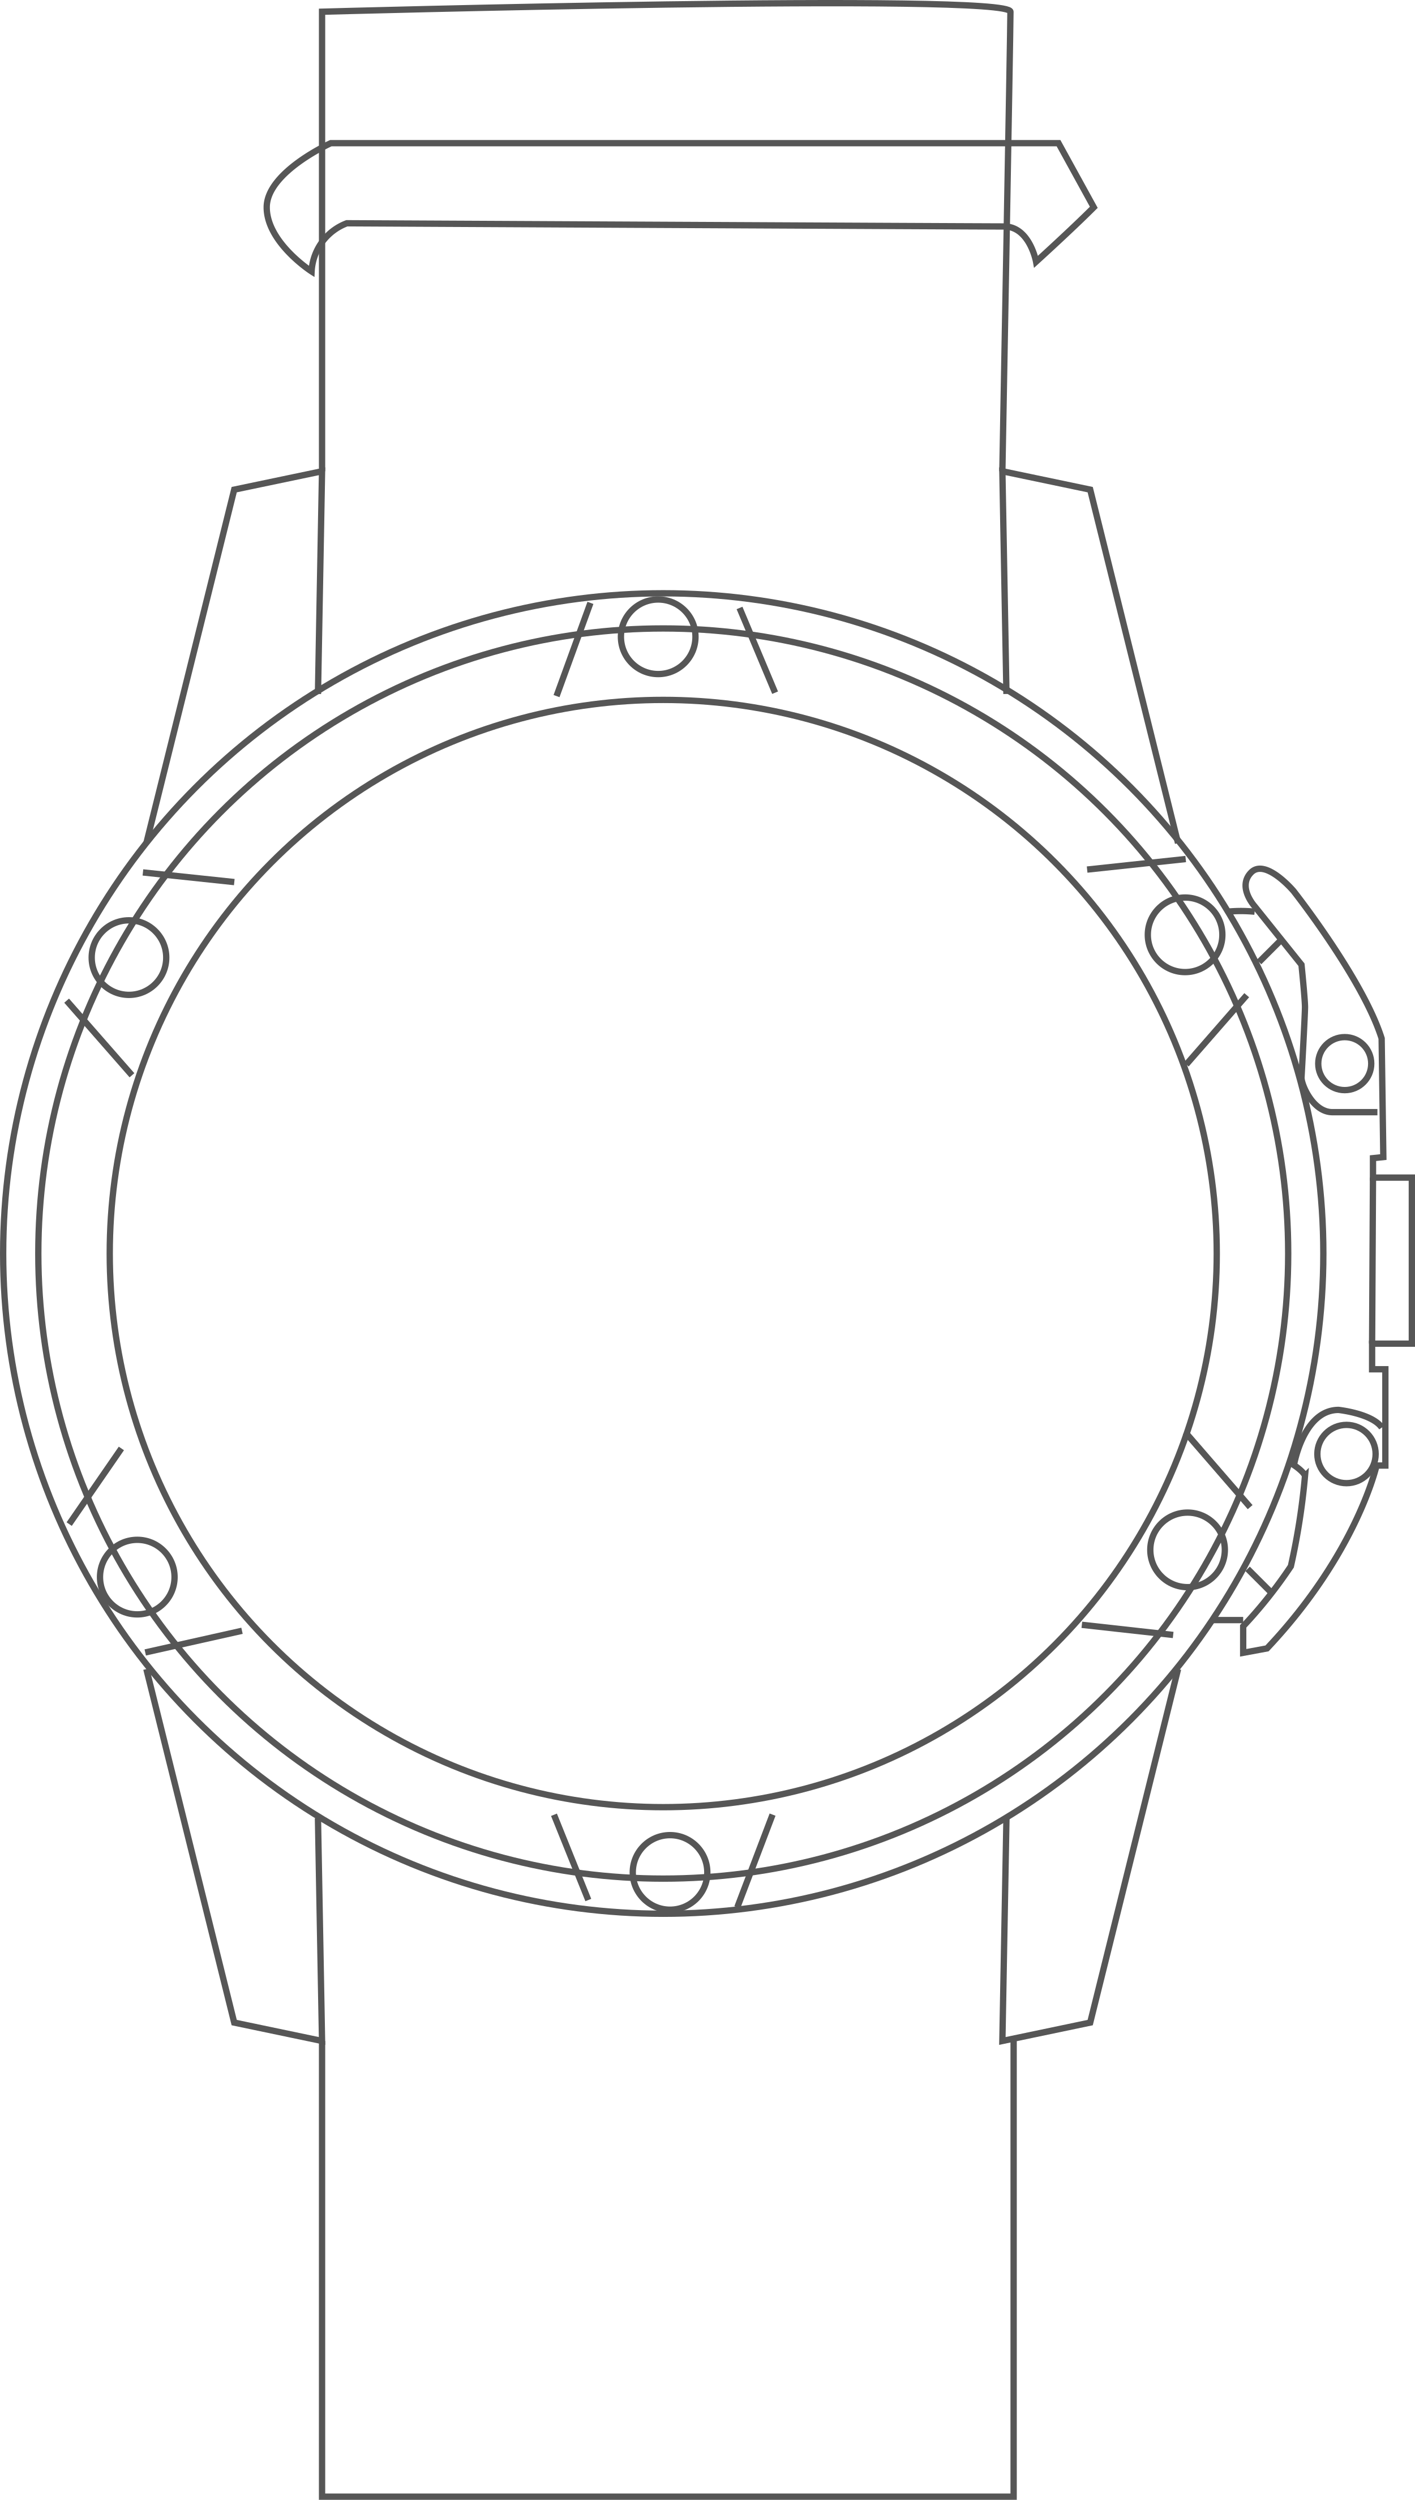 <?xml version="1.0" encoding="UTF-8"?> <svg xmlns="http://www.w3.org/2000/svg" xmlns:xlink="http://www.w3.org/1999/xlink" width="93.611" height="165.342" viewBox="0 0 93.611 165.342"><defs><clipPath id="clip-path"><circle id="Ellipse_12" data-name="Ellipse 12" cx="34.72" cy="34.72" r="34.72" transform="translate(178.017 5201.75)" fill="none"></circle></clipPath></defs><g id="Group_21" data-name="Group 21" transform="translate(-168.704 -5153.378)"><circle id="Ellipse_1" data-name="Ellipse 1" cx="43.669" cy="43.669" r="43.669" transform="translate(168.913 5192.619)" fill="none" stroke="#565656" stroke-miterlimit="10" stroke-width="0.418"></circle><circle id="Ellipse_2" data-name="Ellipse 2" cx="36.618" cy="36.618" r="36.618" transform="translate(175.964 5199.671)" fill="none" stroke="#565656" stroke-miterlimit="10" stroke-width="0.418"></circle><circle id="Ellipse_3" data-name="Ellipse 3" cx="41.344" cy="41.344" r="41.344" transform="translate(171.238 5194.945)" fill="none" stroke="#565656" stroke-miterlimit="10" stroke-width="0.418"></circle><path id="Path_1" data-name="Path 1" d="M178.387,5209.145l5.811-23.381,5.811-1.216-.27,14.731" fill="none" stroke="#565656" stroke-miterlimit="10" stroke-width="0.418"></path><path id="Path_2" data-name="Path 2" d="M246.639,5209.145l-5.811-23.381-5.811-1.216.27,14.731" fill="none" stroke="#565656" stroke-miterlimit="10" stroke-width="0.418"></path><path id="Path_3" data-name="Path 3" d="M246.639,5263.774l-5.811,23.381-5.811,1.216.27-14.731" fill="none" stroke="#565656" stroke-miterlimit="10" stroke-width="0.418"></path><path id="Path_4" data-name="Path 4" d="M178.387,5263.774l5.811,23.381,5.811,1.216-.27-14.731" fill="none" stroke="#565656" stroke-miterlimit="10" stroke-width="0.418"></path><g id="Group_13" data-name="Group 13"><circle id="Ellipse_4" data-name="Ellipse 4" cx="2.466" cy="2.466" r="2.466" transform="translate(209.782 5193.03)" fill="none" stroke="#565656" stroke-miterlimit="10" stroke-width="0.418"></circle><line id="Line_23" data-name="Line 23" x1="2.242" y2="6.165" transform="translate(205.522 5193.254)" fill="none" stroke="#565656" stroke-miterlimit="10" stroke-width="0.418"></line><line id="Line_24" data-name="Line 24" x2="2.354" y2="5.604" transform="translate(217.628 5193.59)" fill="none" stroke="#565656" stroke-miterlimit="10" stroke-width="0.418"></line></g><g id="Group_14" data-name="Group 14"><circle id="Ellipse_5" data-name="Ellipse 5" cx="2.466" cy="2.466" r="2.466" transform="translate(174.77 5214.249)" fill="none" stroke="#565656" stroke-miterlimit="10" stroke-width="0.418"></circle><line id="Line_25" data-name="Line 25" x2="4.322" y2="4.935" transform="translate(173.112 5219.563)" fill="none" stroke="#565656" stroke-miterlimit="10" stroke-width="0.418"></line><line id="Line_26" data-name="Line 26" x2="6.045" y2="0.638" transform="translate(178.159 5211.082)" fill="none" stroke="#565656" stroke-miterlimit="10" stroke-width="0.418"></line></g><g id="Group_15" data-name="Group 15"><circle id="Ellipse_6" data-name="Ellipse 6" cx="2.466" cy="2.466" r="2.466" transform="translate(175.32 5255.224)" fill="none" stroke="#565656" stroke-miterlimit="10" stroke-width="0.418"></circle><line id="Line_27" data-name="Line 27" y1="1.433" x2="6.401" transform="translate(178.313 5261.241)" fill="none" stroke="#565656" stroke-miterlimit="10" stroke-width="0.418"></line><line id="Line_28" data-name="Line 28" y1="5.003" x2="3.453" transform="translate(173.281 5249.181)" fill="none" stroke="#565656" stroke-miterlimit="10" stroke-width="0.418"></line></g><g id="Group_16" data-name="Group 16"><circle id="Ellipse_7" data-name="Ellipse 7" cx="2.466" cy="2.466" r="2.466" transform="translate(210.565 5274.757)" fill="none" stroke="#565656" stroke-miterlimit="10" stroke-width="0.418"></circle><line id="Line_29" data-name="Line 29" y1="6.131" x2="2.333" transform="translate(217.481 5273.4)" fill="none" stroke="#565656" stroke-miterlimit="10" stroke-width="0.418"></line><line id="Line_30" data-name="Line 30" x1="2.271" y1="5.639" transform="translate(205.353 5273.41)" fill="none" stroke="#565656" stroke-miterlimit="10" stroke-width="0.418"></line></g><g id="Group_17" data-name="Group 17"><circle id="Ellipse_8" data-name="Ellipse 8" cx="2.466" cy="2.466" r="2.466" transform="translate(244.803 5253.423)" fill="none" stroke="#565656" stroke-miterlimit="10" stroke-width="0.418"></circle><line id="Line_31" data-name="Line 31" x1="4.295" y1="4.958" transform="translate(247.114 5248.105)" fill="none" stroke="#565656" stroke-miterlimit="10" stroke-width="0.418"></line><line id="Line_32" data-name="Line 32" x1="6.041" y1="0.671" transform="translate(240.275 5260.846)" fill="none" stroke="#565656" stroke-miterlimit="10" stroke-width="0.418"></line></g><g id="Group_18" data-name="Group 18"><circle id="Ellipse_9" data-name="Ellipse 9" cx="2.466" cy="2.466" r="2.466" transform="translate(244.639 5212.742)" fill="none" stroke="#565656" stroke-miterlimit="10" stroke-width="0.418"></circle><line id="Line_33" data-name="Line 33" x1="6.522" y2="0.698" transform="translate(240.624 5210.195)" fill="none" stroke="#565656" stroke-miterlimit="10" stroke-width="0.418"></line><line id="Line_34" data-name="Line 34" x1="3.998" y2="4.579" transform="translate(247.185 5219.202)" fill="none" stroke="#565656" stroke-miterlimit="10" stroke-width="0.418"></line></g><path id="Path_5" data-name="Path 5" d="M260.12,5247.8c-.643-.935-2.863-1.168-2.863-1.168-2.336,0-2.95,3.651-2.95,3.651s.672.438.73.73a45.517,45.517,0,0,1-.934,5.96,30.372,30.372,0,0,1-3.155,3.972v1.753l1.577-.292c5.959-6.31,7.245-12.094,7.245-12.094h.584v-6.368h-.877v-1.694h2.629v-10.983h-2.57v-1.286l.684-.072-.112-7.846c-1.233-3.923-5.828-9.752-5.828-9.752s-1.85-2.185-2.8-1.233.225,2.242.225,2.242l3.1,3.867s.233,2.278.233,2.8-.233,4.674-.233,4.674c0,.467.759,2.278,2.044,2.278h2.98" fill="none" stroke="#565656" stroke-miterlimit="10" stroke-width="0.418"></path><line id="Line_35" data-name="Line 35" x1="0.058" y2="10.983" transform="translate(259.477 5231.264)" fill="none" stroke="#565656" stroke-miterlimit="10" stroke-width="0.418"></line><line id="Line_36" data-name="Line 36" x2="1.607" y2="1.607" transform="translate(251.24 5257.145)" fill="none" stroke="#565656" stroke-miterlimit="10" stroke-width="0.418"></line><line id="Line_37" data-name="Line 37" x2="2.045" transform="translate(248.903 5260.533)" fill="none" stroke="#565656" stroke-miterlimit="10" stroke-width="0.418"></line><line id="Line_38" data-name="Line 38" y1="1.402" x2="1.402" transform="translate(251.999 5215.606)" fill="none" stroke="#565656" stroke-miterlimit="10" stroke-width="0.418"></line><path id="Path_6" data-name="Path 6" d="M249.9,5213.678a9.328,9.328,0,0,1,1.806,0" fill="none" stroke="#565656" stroke-miterlimit="10" stroke-width="0.418"></path><circle id="Ellipse_10" data-name="Ellipse 10" cx="1.753" cy="1.753" r="1.753" transform="translate(255.914 5221.975)" fill="none" stroke="#565656" stroke-miterlimit="10" stroke-width="0.418"></circle><circle id="Ellipse_11" data-name="Ellipse 11" cx="1.928" cy="1.928" r="1.928" transform="translate(255.855 5247.622)" fill="none" stroke="#565656" stroke-miterlimit="10" stroke-width="0.418"></circle><path id="Path_7" data-name="Path 7" d="M190.01,5288.371v30.141h45.752v-30.141" fill="none" stroke="#565656" stroke-miterlimit="10" stroke-width="0.418"></path><path id="Path_8" data-name="Path 8" d="M190.01,5184.547v-30.394s45.541-1.273,45.541,0-.535,30.394-.535,30.394" fill="none" stroke="#565656" stroke-miterlimit="10" stroke-width="0.418"></path><path id="Path_9" data-name="Path 9" d="M189.318,5171.331s-2.969-1.909-2.969-4.241,4.241-4.242,4.241-4.242h48.142l2.333,4.242c-1.485,1.484-3.818,3.6-3.818,3.6s-.424-2.333-2.121-2.333-43.475-.212-43.475-.212A3.607,3.607,0,0,0,189.318,5171.331Z" fill="none" stroke="#565656" stroke-miterlimit="10" stroke-width="0.418"></path><g id="Group_20" data-name="Group 20"><g id="Group_19" data-name="Group 19" clip-path="url(#clip-path)"><rect id="Rectangle_12" data-name="Rectangle 12" width="829.944" height="865.054" transform="translate(162.671 4970.702)" fill="none"></rect></g></g></g></svg> 